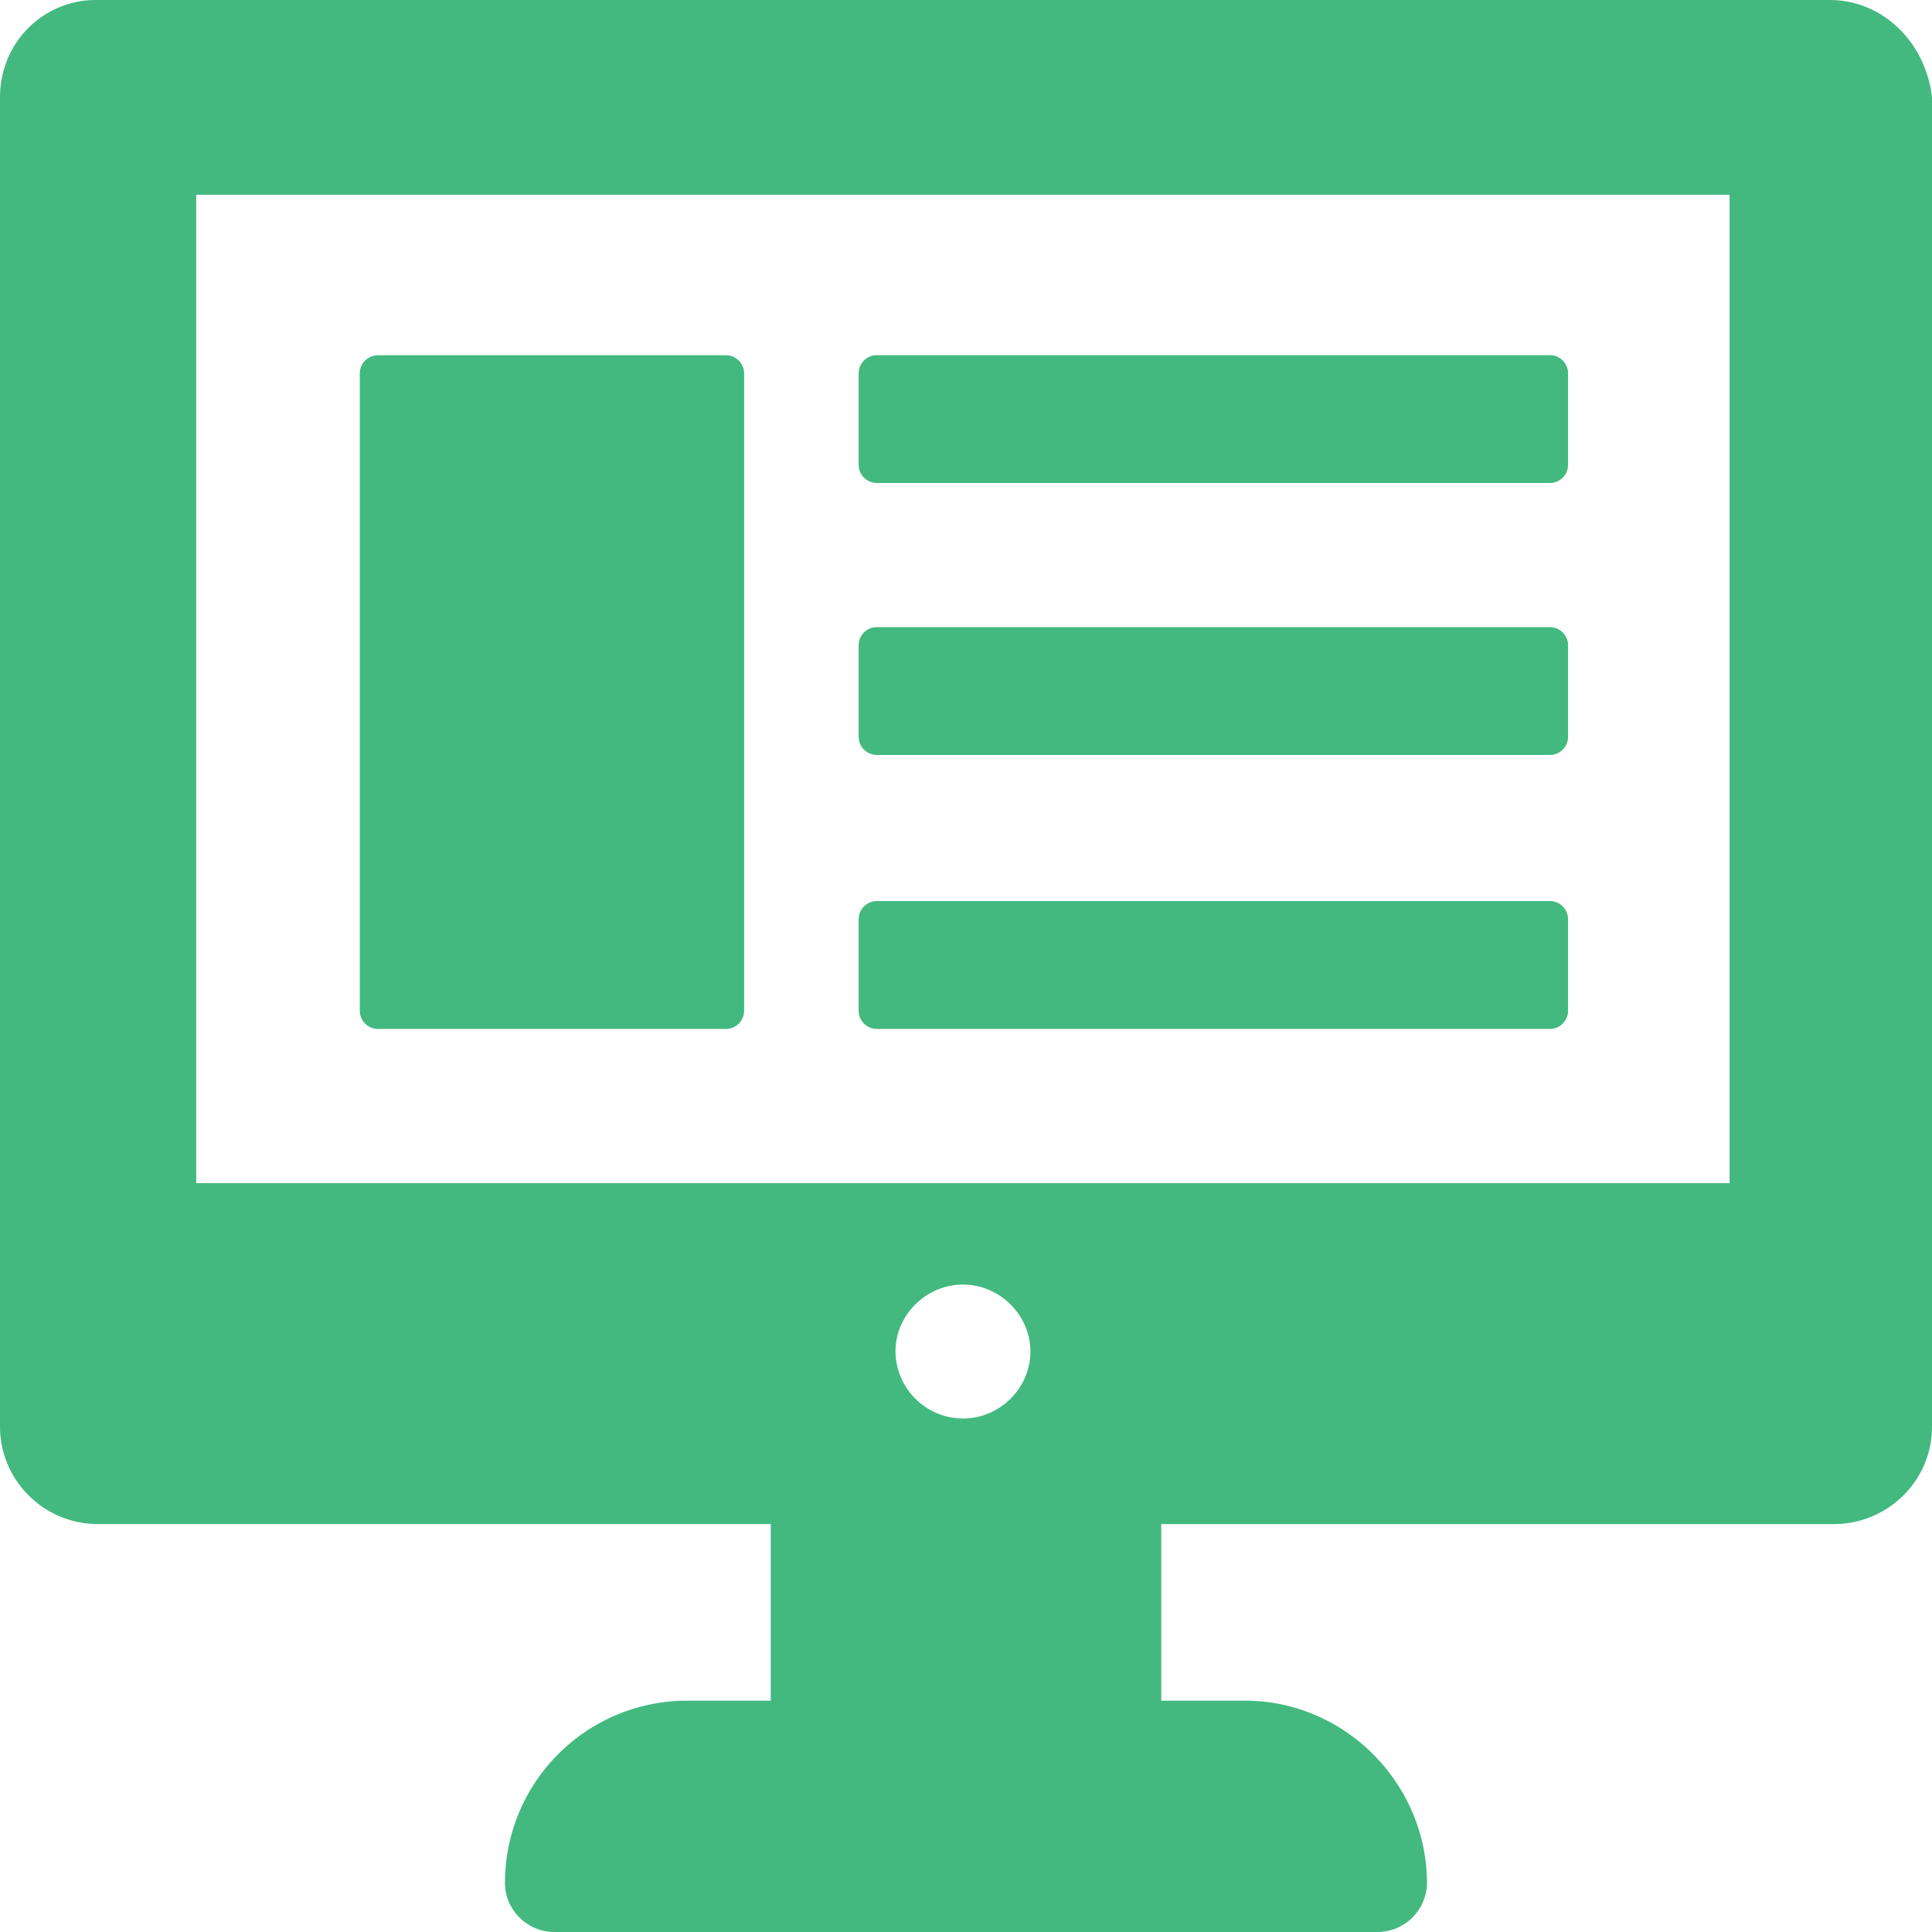 <svg xmlns="http://www.w3.org/2000/svg" width="30" height="30" viewBox="0 0 30 30" fill="none"><path d="M28.412 0H1.492C.667 0 0 .662 0 1.513v20.64c0 .82.667 1.513 1.524 1.513h10.444v2.742h-1.302a2.828 2.828 0 0 0-2.825 2.836c0 .41.35.756.762.756h12.793a.77.77 0 0 0 .762-.756c0-1.545-1.27-2.836-2.825-2.836h-1.301v-2.742h10.444c.825 0 1.524-.662 1.524-1.512V1.513C29.905.662 29.238 0 28.413 0zm-13.46 22.027a1.053 1.053 0 0 1-1.047-1.04c0-.567.476-1.04 1.047-1.04.572 0 1.048.473 1.048 1.04 0 .568-.476 1.04-1.048 1.04zm11.905-3.655H3.047V3.025h23.81v15.347z" fill="#43B97F"></path><path d="M13.619 15.977h10.444a.283.283 0 0 0 .286-.284v-1.418a.283.283 0 0 0-.286-.283H13.619a.283.283 0 0 0-.286.283v1.418c0 .158.127.284.286.284zM13.619 11.723h10.444a.283.283 0 0 0 .286-.284v-1.418a.283.283 0 0 0-.286-.283H13.619a.283.283 0 0 0-.286.283v1.418c0 .158.127.284.286.284zM13.619 7.5h10.444a.283.283 0 0 0 .286-.284V5.798a.283.283 0 0 0-.286-.283H13.619a.283.283 0 0 0-.286.283v1.418c0 .158.127.284.286.284zM5.873 15.977h5.396a.283.283 0 0 0 .286-.284V5.799a.283.283 0 0 0-.286-.283H5.873a.283.283 0 0 0-.286.283v9.896c0 .157.127.283.286.283z" fill="#43B97F"></path></svg>